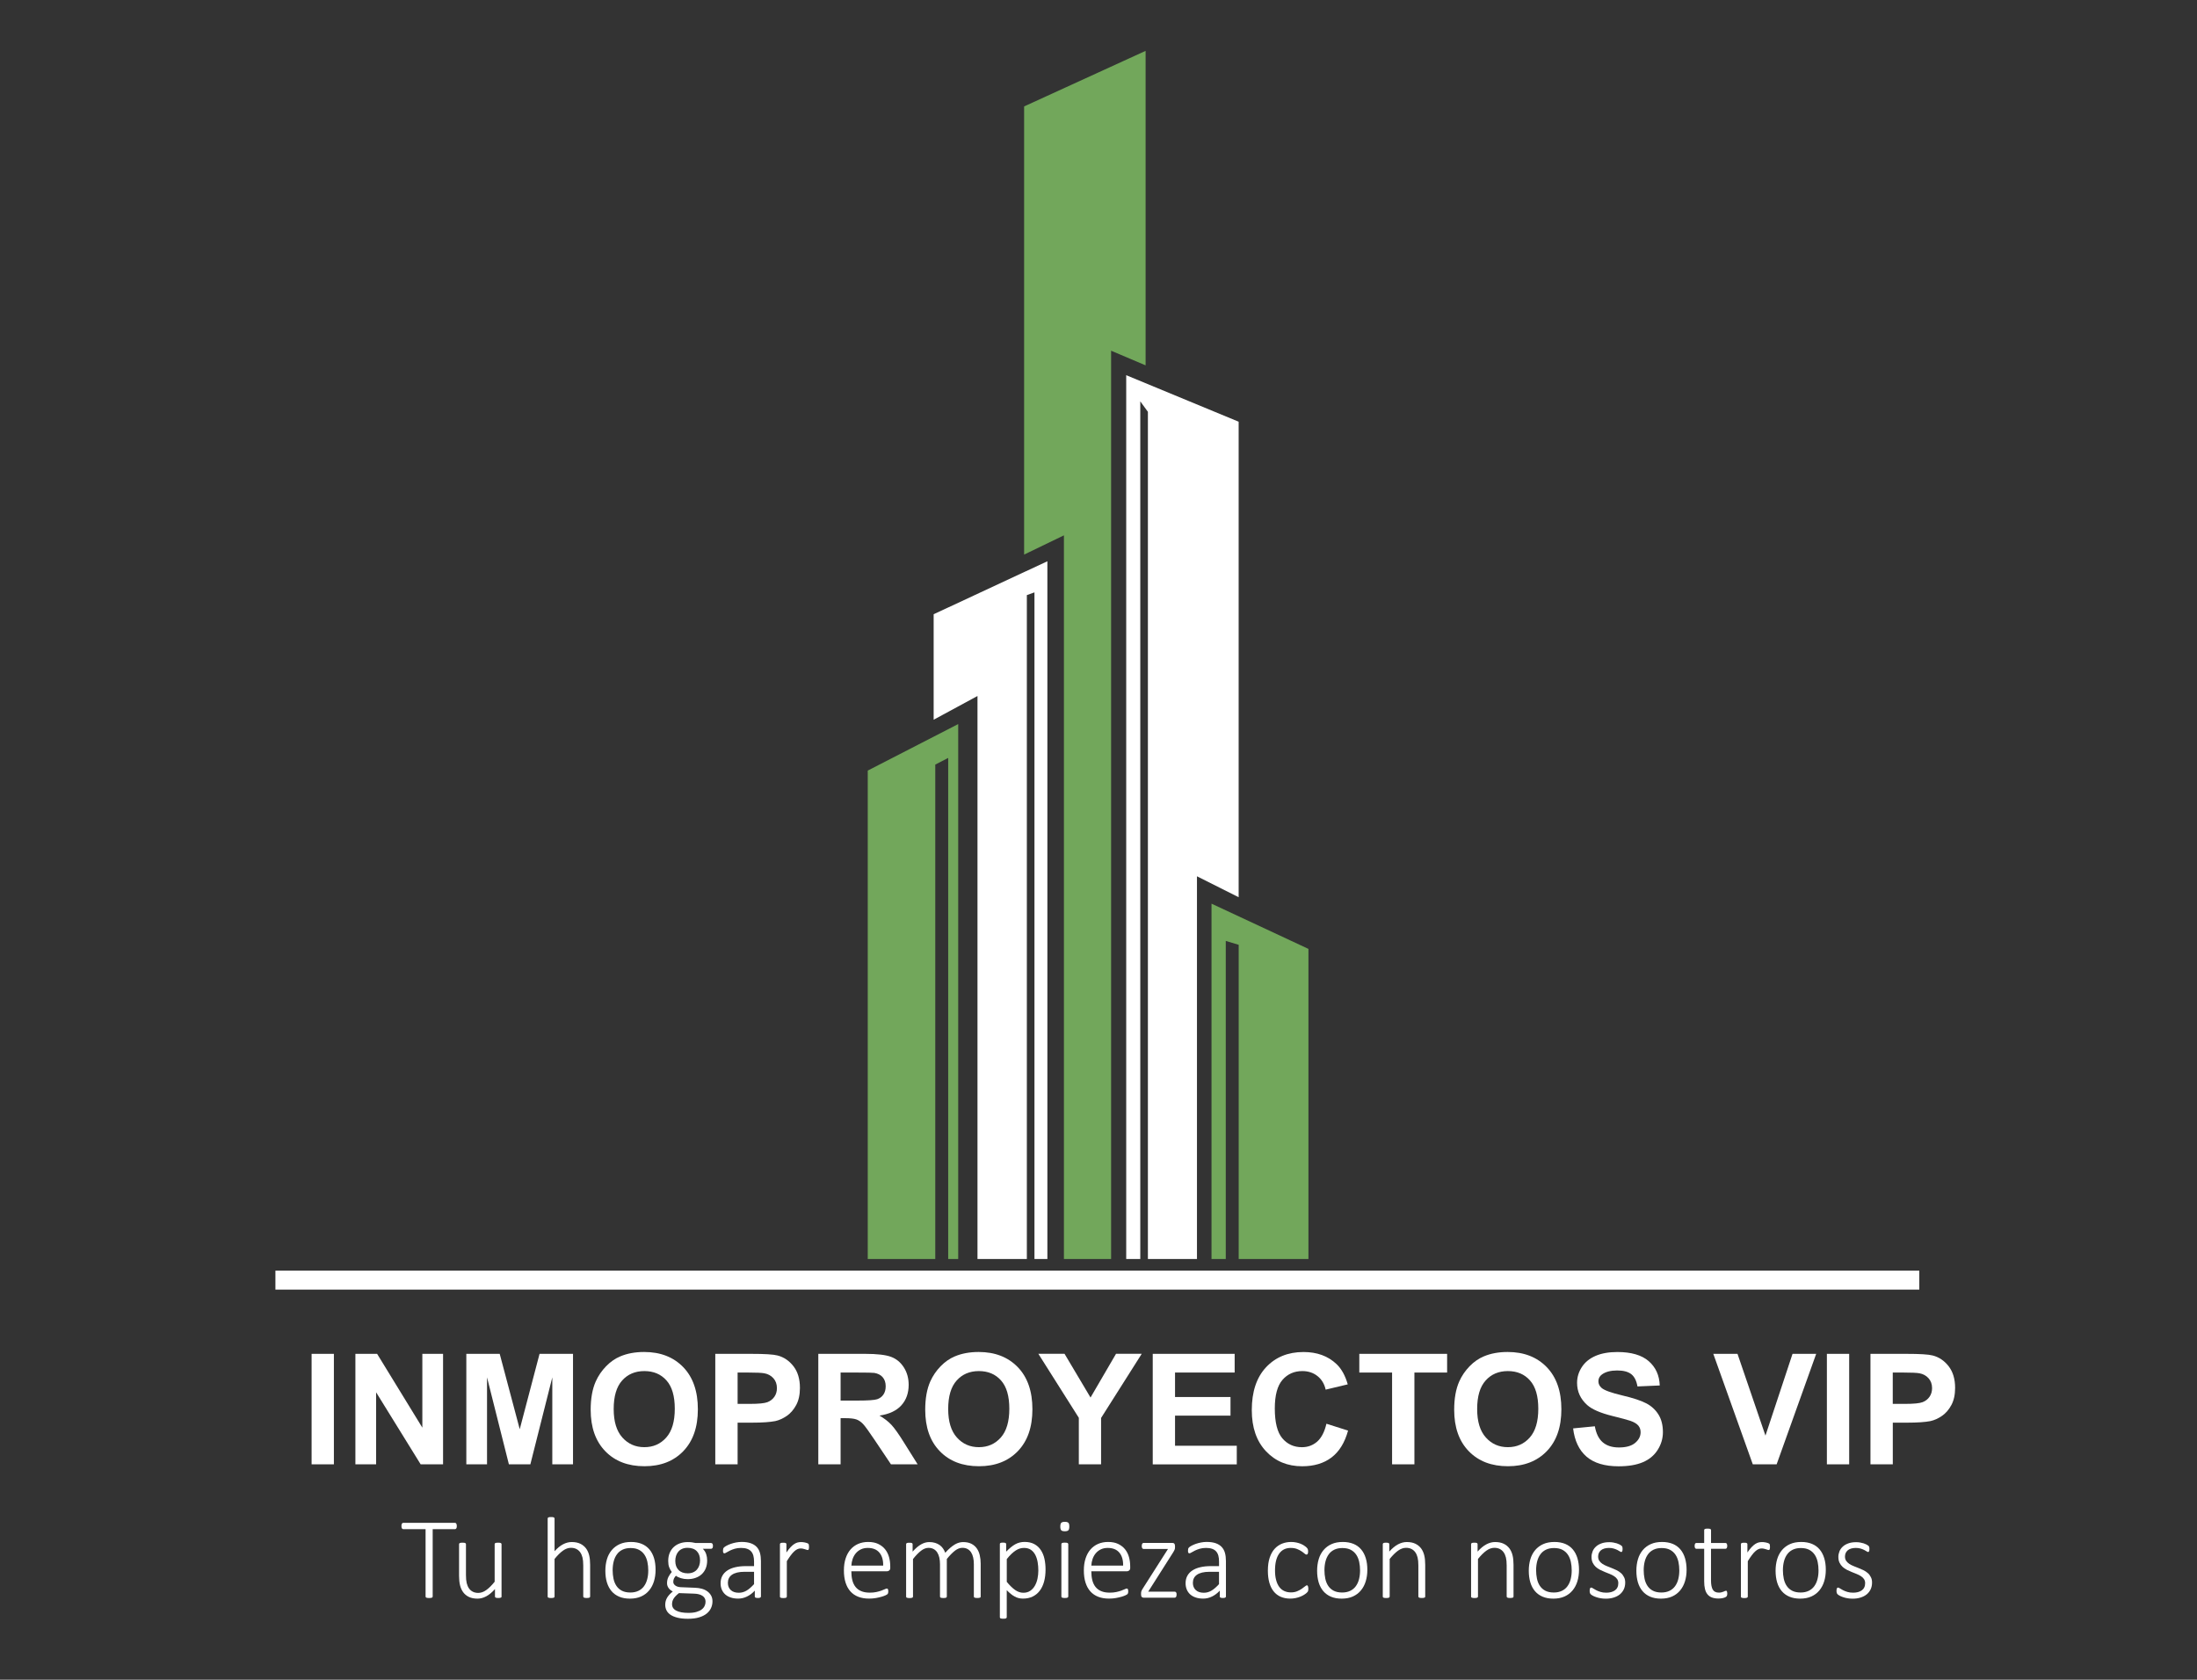 <svg xmlns="http://www.w3.org/2000/svg" xmlns:xlink="http://www.w3.org/1999/xlink" x="0px" y="0px" viewBox="0 0 612 467.97" style="enable-background:new 0 0 612 467.97;" xml:space="preserve"><rect x="0" y="0" width="612" height="467.97" fill="#333333" stroke="none"/><style type="text/css">	.st0{display:none;}	.st1{display:inline;fill:#070600;}	.st2{fill:#72A75B;}	.st3{fill:#FFFFFF;}</style><g id="Capa_1"></g><g id="Capa_4" class="st0">	<polygon class="st1" points="319.12,350.77 285.28,350.77 285.28,29.65 319.12,14.17  "></polygon></g><g id="Capa_4_copia"></g><g id="Capa_3_copia">	<polygon class="st2" points="319.12,101.79 319.12,14.17 285.28,29.65 285.28,154.51 296.37,149.15 296.37,350.77 309.51,350.77   309.51,97.71  "></polygon></g><g id="Capa_5">	<polygon class="st2" points="241.72,214.69 241.72,350.77 260.53,350.77 260.53,213.02 264.13,211.16 264.13,350.77 266.92,350.77   266.92,201.73  "></polygon>	<polygon class="st2" points="337.48,251.77 337.48,350.77 341.45,350.77 341.45,262.15 345.05,263.23 345.05,350.77 364.48,350.77   364.48,264.37  "></polygon>	<path class="st3" d="M313.72,104.53v246.24h19.71V244.14l11.61,5.83V117.49L313.72,104.53z M319.76,350.77h-2.12V111.82l2.12,2.91  V350.77z"></path>	<polygon class="st3" points="260.08,171.13 260.08,200.52 272.29,193.91 272.29,350.77 260.08,350.77 260.08,350.77 286.04,350.77   286.04,165.8 288.16,165.04 288.16,350.77 291.76,350.77 291.76,156.37  "></polygon>	<rect x="76.72" y="354.01" class="st3" width="457.92" height="5.28"></rect></g><g id="Capa_6">	<g>		<path class="st3" d="M86.8,407.97v-30.78h6.21v30.78H86.8z"></path>		<path class="st3" d="M99,407.97v-30.78h6.05l12.6,20.56v-20.56h5.77v30.78h-6.24l-12.41-20.07v20.07H99z"></path>		<path class="st3" d="M129.9,407.97v-30.78h9.3l5.58,21l5.52-21h9.32v30.78h-5.77v-24.23l-6.11,24.23h-5.98l-6.09-24.23v24.23   H129.9z"></path>		<path class="st3" d="M164.54,392.77c0-3.14,0.47-5.77,1.41-7.89c0.7-1.57,1.66-2.97,2.87-4.22c1.21-1.25,2.54-2.17,3.98-2.77   c1.92-0.81,4.13-1.22,6.63-1.22c4.54,0,8.16,1.41,10.89,4.22c2.72,2.81,4.08,6.73,4.08,11.74c0,4.97-1.35,8.86-4.05,11.66   c-2.7,2.81-6.31,4.21-10.83,4.21c-4.58,0-8.22-1.4-10.92-4.19C165.9,401.52,164.54,397.67,164.54,392.77z M170.95,392.56   c0,3.49,0.8,6.13,2.41,7.93c1.61,1.8,3.65,2.7,6.13,2.7s4.51-0.89,6.1-2.68c1.59-1.79,2.38-4.46,2.38-8.03   c0-3.53-0.77-6.16-2.32-7.89c-1.55-1.74-3.6-2.6-6.16-2.6s-4.63,0.88-6.19,2.63C171.73,386.37,170.95,389.02,170.95,392.56z"></path>		<path class="st3" d="M199.25,407.97v-30.78h9.97c3.78,0,6.24,0.15,7.39,0.46c1.76,0.46,3.24,1.47,4.43,3.01   c1.19,1.55,1.79,3.54,1.79,6c0,1.89-0.34,3.48-1.03,4.77s-1.56,2.3-2.61,3.03c-1.06,0.73-2.13,1.22-3.22,1.46   c-1.48,0.29-3.63,0.44-6.45,0.44h-4.05v11.61H199.25z M205.47,382.4v8.73h3.4c2.45,0,4.09-0.16,4.91-0.48   c0.82-0.32,1.47-0.83,1.94-1.51c0.47-0.69,0.7-1.48,0.7-2.39c0-1.12-0.33-2.04-0.99-2.77c-0.66-0.73-1.49-1.18-2.5-1.37   c-0.74-0.14-2.23-0.21-4.47-0.21H205.47z"></path>		<path class="st3" d="M227.95,407.97v-30.78h13.08c3.29,0,5.68,0.28,7.17,0.83c1.49,0.55,2.68,1.54,3.58,2.95   c0.9,1.41,1.34,3.03,1.34,4.85c0,2.31-0.68,4.22-2.04,5.72c-1.36,1.5-3.39,2.45-6.09,2.85c1.34,0.78,2.45,1.64,3.33,2.58   c0.87,0.94,2.05,2.6,3.54,5l3.76,6h-7.43l-4.49-6.7c-1.6-2.39-2.69-3.9-3.28-4.53c-0.59-0.62-1.21-1.05-1.87-1.28   c-0.66-0.23-1.7-0.35-3.13-0.35h-1.26v12.85H227.95z M234.17,390.21h4.6c2.98,0,4.84-0.13,5.58-0.38c0.74-0.25,1.32-0.69,1.74-1.3   s0.63-1.39,0.63-2.31c0-1.04-0.28-1.87-0.83-2.51c-0.55-0.64-1.33-1.04-2.34-1.21c-0.5-0.07-2.02-0.1-4.54-0.1h-4.85V390.21z"></path>		<path class="st3" d="M257.73,392.77c0-3.14,0.47-5.77,1.41-7.89c0.7-1.57,1.66-2.97,2.87-4.22c1.21-1.25,2.54-2.17,3.98-2.77   c1.92-0.81,4.13-1.22,6.63-1.22c4.54,0,8.16,1.41,10.89,4.22c2.72,2.81,4.08,6.73,4.08,11.74c0,4.97-1.35,8.86-4.05,11.66   s-6.31,4.21-10.83,4.21c-4.58,0-8.22-1.4-10.92-4.19C259.08,401.52,257.73,397.67,257.73,392.77z M264.13,392.56   c0,3.49,0.8,6.13,2.42,7.93c1.61,1.8,3.65,2.7,6.13,2.7c2.48,0,4.51-0.89,6.1-2.68c1.59-1.79,2.38-4.46,2.38-8.03   c0-3.53-0.77-6.16-2.32-7.89c-1.55-1.74-3.6-2.6-6.16-2.6c-2.56,0-4.63,0.88-6.19,2.63C264.91,386.37,264.13,389.02,264.13,392.56   z"></path>		<path class="st3" d="M300.52,407.97v-12.96l-11.27-17.83h7.29l7.24,12.18l7.1-12.18h7.16l-11.32,17.87v12.91H300.52z"></path>		<path class="st3" d="M321.11,407.97v-30.78h22.82v5.21h-16.61v6.82h15.45v5.19h-15.45v8.38h17.2v5.19H321.11z"></path>		<path class="st3" d="M369.49,396.66l6.03,1.91c-0.92,3.36-2.46,5.85-4.61,7.49c-2.15,1.63-4.88,2.45-8.18,2.45   c-4.09,0-7.45-1.4-10.08-4.19c-2.63-2.79-3.95-6.61-3.95-11.45c0-5.12,1.32-9.1,3.97-11.94c2.65-2.83,6.12-4.25,10.43-4.25   c3.77,0,6.82,1.11,9.18,3.34c1.4,1.32,2.45,3.21,3.15,5.67l-6.15,1.47c-0.36-1.6-1.12-2.86-2.28-3.78   c-1.16-0.92-2.56-1.39-4.21-1.39c-2.28,0-4.13,0.82-5.55,2.46c-1.42,1.64-2.13,4.29-2.13,7.96c0,3.89,0.7,6.66,2.1,8.31   s3.22,2.48,5.46,2.48c1.65,0,3.07-0.53,4.26-1.57C368.12,400.56,368.97,398.91,369.49,396.66z"></path>		<path class="st3" d="M387.78,407.97V382.4h-9.13v-5.21h24.46v5.21h-9.11v25.57H387.78z"></path>		<path class="st3" d="M405.08,392.77c0-3.14,0.47-5.77,1.41-7.89c0.7-1.57,1.66-2.97,2.87-4.22c1.21-1.25,2.54-2.17,3.98-2.77   c1.92-0.81,4.13-1.22,6.63-1.22c4.54,0,8.16,1.41,10.89,4.22c2.72,2.81,4.08,6.73,4.08,11.74c0,4.97-1.35,8.86-4.05,11.66   s-6.31,4.21-10.83,4.21c-4.58,0-8.22-1.4-10.92-4.19C406.43,401.52,405.08,397.67,405.08,392.77z M411.48,392.56   c0,3.49,0.8,6.13,2.42,7.93c1.61,1.8,3.65,2.7,6.13,2.7c2.48,0,4.51-0.89,6.1-2.68c1.59-1.79,2.38-4.46,2.38-8.03   c0-3.53-0.77-6.16-2.32-7.89c-1.55-1.74-3.6-2.6-6.16-2.6c-2.56,0-4.63,0.88-6.19,2.63C412.26,386.37,411.48,389.02,411.48,392.56   z"></path>		<path class="st3" d="M438.21,397.96l6.05-0.59c0.36,2.03,1.1,3.52,2.21,4.47c1.11,0.95,2.61,1.43,4.5,1.43   c2,0,3.51-0.42,4.52-1.27c1.01-0.85,1.52-1.84,1.52-2.97c0-0.73-0.21-1.35-0.64-1.86c-0.43-0.51-1.17-0.96-2.24-1.33   c-0.73-0.25-2.39-0.7-4.98-1.34c-3.33-0.83-5.67-1.84-7.01-3.04c-1.89-1.69-2.83-3.76-2.83-6.19c0-1.57,0.44-3.03,1.33-4.4   c0.89-1.37,2.17-2.4,3.84-3.12s3.69-1.07,6.06-1.07c3.86,0,6.77,0.85,8.72,2.54c1.95,1.69,2.98,3.95,3.08,6.78l-6.21,0.27   c-0.27-1.58-0.84-2.72-1.71-3.41c-0.88-0.69-2.19-1.04-3.94-1.04c-1.8,0-3.22,0.37-4.24,1.11c-0.66,0.48-0.99,1.11-0.99,1.91   c0,0.73,0.31,1.35,0.92,1.87c0.78,0.66,2.69,1.34,5.71,2.06c3.02,0.71,5.26,1.45,6.71,2.21c1.45,0.76,2.58,1.81,3.4,3.13   c0.82,1.32,1.23,2.96,1.23,4.9c0,1.76-0.49,3.42-1.47,4.96c-0.98,1.54-2.37,2.68-4.16,3.43c-1.79,0.75-4.02,1.12-6.7,1.12   c-3.89,0-6.88-0.9-8.96-2.7C439.86,404.02,438.62,401.4,438.21,397.96z"></path>		<path class="st3" d="M488.26,407.97l-11-30.78H484l7.79,22.78l7.54-22.78h6.59l-11.02,30.78H488.26z"></path>		<path class="st3" d="M508.9,407.97v-30.78h6.21v30.78H508.9z"></path>		<path class="st3" d="M521.04,407.97v-30.78h9.97c3.78,0,6.24,0.15,7.39,0.46c1.76,0.46,3.24,1.47,4.43,3.01   c1.19,1.55,1.79,3.54,1.79,6c0,1.89-0.34,3.48-1.03,4.77c-0.69,1.29-1.56,2.3-2.61,3.03c-1.06,0.73-2.13,1.22-3.22,1.46   c-1.48,0.29-3.63,0.44-6.45,0.44h-4.05v11.61H521.04z M527.25,382.4v8.73h3.4c2.45,0,4.09-0.16,4.91-0.48   c0.83-0.32,1.47-0.83,1.94-1.51c0.47-0.69,0.7-1.48,0.7-2.39c0-1.12-0.33-2.04-0.99-2.77c-0.66-0.73-1.49-1.18-2.5-1.37   c-0.74-0.14-2.23-0.21-4.47-0.21H527.25z"></path>	</g>	<g>		<path class="st3" d="M127.25,425.17c0,0.14-0.01,0.26-0.03,0.37c-0.02,0.11-0.05,0.2-0.1,0.27c-0.04,0.07-0.1,0.12-0.16,0.16   c-0.06,0.04-0.13,0.06-0.21,0.06h-6.22v18.77c0,0.06-0.02,0.12-0.05,0.18s-0.09,0.1-0.16,0.13c-0.08,0.03-0.18,0.06-0.31,0.08   s-0.28,0.03-0.47,0.03s-0.34-0.01-0.47-0.03s-0.23-0.05-0.31-0.08c-0.08-0.03-0.13-0.08-0.16-0.13s-0.05-0.11-0.05-0.18v-18.77   h-6.22c-0.09,0-0.16-0.02-0.22-0.06c-0.06-0.04-0.11-0.09-0.15-0.16c-0.04-0.07-0.08-0.16-0.1-0.27   c-0.02-0.11-0.03-0.23-0.03-0.37c0-0.15,0.01-0.28,0.03-0.39c0.02-0.11,0.05-0.21,0.1-0.28s0.09-0.13,0.15-0.17   c0.06-0.04,0.13-0.06,0.22-0.06h14.41c0.08,0,0.15,0.02,0.21,0.06c0.06,0.04,0.12,0.09,0.16,0.17s0.08,0.17,0.1,0.28   C127.24,424.88,127.25,425.02,127.25,425.17z"></path>		<path class="st3" d="M139.72,444.79c0,0.06-0.01,0.12-0.04,0.18s-0.08,0.1-0.15,0.13c-0.08,0.03-0.17,0.06-0.29,0.08   s-0.26,0.03-0.44,0.03c-0.19,0-0.35-0.01-0.47-0.03s-0.21-0.05-0.27-0.08c-0.06-0.03-0.11-0.08-0.14-0.13   c-0.03-0.05-0.04-0.11-0.04-0.18v-2.06c-0.84,0.93-1.66,1.61-2.46,2.03s-1.6,0.63-2.39,0.63c-0.96,0-1.76-0.16-2.42-0.48   s-1.18-0.76-1.59-1.31c-0.4-0.55-0.69-1.2-0.87-1.93c-0.18-0.73-0.27-1.61-0.27-2.64v-8.81c0-0.06,0.01-0.12,0.04-0.18   c0.03-0.05,0.08-0.1,0.15-0.14c0.08-0.04,0.17-0.06,0.3-0.08c0.12-0.02,0.28-0.02,0.46-0.02c0.19,0,0.35,0.01,0.48,0.02   c0.12,0.02,0.22,0.04,0.29,0.08c0.07,0.04,0.12,0.08,0.15,0.14s0.05,0.11,0.05,0.18v8.64c0,0.9,0.07,1.64,0.21,2.21   s0.35,1.06,0.63,1.46c0.28,0.4,0.64,0.71,1.07,0.93c0.44,0.22,0.94,0.33,1.52,0.33c0.74,0,1.48-0.26,2.22-0.79s1.52-1.3,2.34-2.32   v-10.46c0-0.06,0.01-0.12,0.04-0.18s0.08-0.1,0.15-0.14c0.08-0.04,0.17-0.06,0.3-0.08c0.12-0.02,0.28-0.02,0.48-0.02   c0.18,0,0.34,0.01,0.46,0.02c0.12,0.02,0.22,0.04,0.29,0.08c0.07,0.04,0.12,0.08,0.15,0.14s0.05,0.11,0.05,0.18V444.79z"></path>		<path class="st3" d="M164.39,444.79c0,0.06-0.02,0.12-0.05,0.18s-0.08,0.1-0.15,0.13c-0.07,0.03-0.17,0.06-0.29,0.08   s-0.28,0.03-0.46,0.03c-0.19,0-0.35-0.01-0.48-0.03s-0.22-0.05-0.29-0.08c-0.07-0.03-0.12-0.08-0.15-0.13s-0.05-0.11-0.05-0.18   v-8.65c0-0.9-0.07-1.64-0.21-2.2c-0.14-0.56-0.35-1.05-0.63-1.45c-0.28-0.4-0.64-0.71-1.07-0.93c-0.44-0.22-0.94-0.33-1.52-0.33   c-0.74,0-1.48,0.26-2.22,0.79s-1.52,1.3-2.34,2.32v10.46c0,0.06-0.02,0.12-0.05,0.18s-0.08,0.1-0.15,0.13   c-0.07,0.03-0.17,0.06-0.29,0.08c-0.12,0.02-0.28,0.03-0.48,0.03c-0.18,0-0.34-0.01-0.46-0.03c-0.12-0.02-0.22-0.05-0.3-0.08   c-0.08-0.03-0.13-0.08-0.15-0.13c-0.03-0.05-0.04-0.11-0.04-0.18v-21.72c0-0.06,0.01-0.12,0.04-0.18c0.03-0.05,0.08-0.1,0.15-0.14   c0.08-0.04,0.17-0.06,0.3-0.08c0.12-0.02,0.28-0.02,0.46-0.02c0.19,0,0.35,0.01,0.48,0.02c0.12,0.02,0.22,0.04,0.29,0.08   c0.07,0.04,0.12,0.08,0.15,0.14c0.03,0.05,0.05,0.11,0.05,0.18v9.1c0.79-0.88,1.59-1.53,2.38-1.94c0.79-0.41,1.59-0.62,2.38-0.62   c0.96,0,1.76,0.16,2.42,0.48s1.18,0.76,1.59,1.3c0.4,0.55,0.69,1.19,0.87,1.92c0.18,0.73,0.27,1.61,0.27,2.64V444.79z"></path>		<path class="st3" d="M182.62,437.35c0,1.16-0.15,2.23-0.45,3.21c-0.3,0.98-0.75,1.83-1.35,2.55c-0.6,0.72-1.34,1.28-2.23,1.68   c-0.89,0.4-1.93,0.6-3.11,0.6c-1.14,0-2.14-0.18-2.99-0.54c-0.85-0.36-1.57-0.88-2.14-1.55c-0.57-0.67-1-1.49-1.29-2.44   s-0.43-2.04-0.43-3.24c0-1.16,0.15-2.23,0.44-3.21c0.29-0.98,0.74-1.82,1.34-2.54c0.6-0.71,1.34-1.27,2.23-1.67s1.93-0.6,3.13-0.6   c1.14,0,2.14,0.18,2.99,0.53c0.85,0.35,1.57,0.87,2.14,1.54c0.57,0.67,1,1.49,1.29,2.44S182.62,436.16,182.62,437.35z    M180.58,437.53c0-0.83-0.08-1.62-0.24-2.37s-0.43-1.42-0.81-1.99c-0.38-0.57-0.88-1.03-1.51-1.37c-0.63-0.34-1.42-0.51-2.37-0.51   c-0.87,0-1.62,0.16-2.26,0.47s-1.15,0.74-1.55,1.3c-0.4,0.55-0.7,1.21-0.89,1.96c-0.19,0.75-0.29,1.56-0.29,2.43   c0,0.84,0.08,1.64,0.24,2.39c0.16,0.76,0.43,1.42,0.81,1.99s0.88,1.02,1.51,1.35s1.42,0.5,2.37,0.5c0.87,0,1.62-0.16,2.26-0.47   s1.15-0.74,1.55-1.29c0.4-0.55,0.7-1.2,0.89-1.95C180.49,439.22,180.58,438.41,180.58,437.53z"></path>		<path class="st3" d="M198.6,430.69c0,0.3-0.05,0.51-0.15,0.63s-0.22,0.18-0.37,0.18h-2.3c0.45,0.46,0.77,0.96,0.94,1.51   c0.18,0.54,0.27,1.12,0.27,1.72c0,0.83-0.13,1.56-0.39,2.21c-0.26,0.64-0.64,1.19-1.12,1.64c-0.48,0.45-1.06,0.79-1.72,1.02   c-0.67,0.24-1.4,0.36-2.21,0.36c-0.66,0-1.28-0.09-1.87-0.27s-1.05-0.41-1.39-0.68c-0.21,0.21-0.39,0.46-0.53,0.74   s-0.21,0.6-0.21,0.97c0,0.41,0.2,0.75,0.59,1.03s0.9,0.43,1.52,0.45l3.95,0.16c0.67,0.02,1.29,0.11,1.88,0.27   c0.59,0.16,1.1,0.4,1.54,0.72c0.44,0.32,0.79,0.71,1.05,1.17s0.39,1,0.39,1.63c0,0.64-0.13,1.26-0.4,1.85s-0.67,1.11-1.22,1.55   c-0.55,0.45-1.26,0.8-2.12,1.06c-0.86,0.26-1.89,0.39-3.08,0.39c-1.14,0-2.11-0.1-2.91-0.3c-0.8-0.2-1.46-0.47-1.97-0.82   c-0.51-0.35-0.88-0.76-1.11-1.23c-0.23-0.47-0.35-0.98-0.35-1.53c0-0.38,0.04-0.73,0.13-1.06s0.22-0.65,0.4-0.95   c0.18-0.3,0.4-0.59,0.66-0.87c0.26-0.28,0.57-0.56,0.91-0.85c-0.55-0.28-0.95-0.62-1.21-1.02c-0.26-0.4-0.39-0.82-0.39-1.27   c0-0.67,0.13-1.25,0.39-1.76c0.26-0.51,0.57-0.97,0.93-1.38c-0.31-0.41-0.55-0.85-0.73-1.34s-0.26-1.06-0.26-1.74   c0-0.82,0.13-1.55,0.4-2.2c0.27-0.65,0.64-1.2,1.12-1.65c0.48-0.45,1.05-0.8,1.72-1.04c0.67-0.24,1.4-0.36,2.19-0.36   c0.42,0,0.81,0.02,1.18,0.07c0.37,0.05,0.71,0.11,1.02,0.19h4.3c0.18,0,0.31,0.07,0.39,0.21   C198.56,430.22,198.6,430.43,198.6,430.69z M196.54,446.24c0-0.71-0.29-1.25-0.86-1.63c-0.57-0.38-1.35-0.58-2.31-0.61l-4.24-0.15   c-0.39,0.3-0.7,0.59-0.95,0.85s-0.44,0.53-0.59,0.78c-0.14,0.25-0.24,0.5-0.3,0.74c-0.05,0.24-0.08,0.49-0.08,0.73   c0,0.79,0.4,1.4,1.2,1.8c0.8,0.41,1.91,0.61,3.34,0.61c0.9,0,1.66-0.09,2.26-0.27c0.61-0.18,1.1-0.41,1.47-0.7   c0.38-0.29,0.64-0.62,0.81-1C196.46,447.04,196.54,446.65,196.54,446.24z M195.01,434.75c0-1.11-0.3-1.97-0.91-2.59   s-1.47-0.93-2.59-0.93c-0.57,0-1.07,0.1-1.5,0.29s-0.78,0.46-1.06,0.79c-0.28,0.33-0.49,0.72-0.63,1.16   c-0.14,0.44-0.21,0.91-0.21,1.4c0,1.07,0.3,1.92,0.91,2.54c0.61,0.62,1.46,0.93,2.55,0.93c0.58,0,1.09-0.1,1.52-0.29   c0.44-0.19,0.79-0.45,1.07-0.78c0.28-0.33,0.49-0.71,0.63-1.14C194.94,435.68,195.01,435.23,195.01,434.75z"></path>		<path class="st3" d="M211.96,444.79c0,0.11-0.04,0.19-0.1,0.25c-0.07,0.06-0.16,0.1-0.27,0.13c-0.11,0.03-0.27,0.04-0.46,0.04   c-0.18,0-0.34-0.01-0.47-0.04c-0.13-0.03-0.23-0.07-0.3-0.13c-0.07-0.06-0.1-0.14-0.1-0.25v-1.63c-0.66,0.71-1.38,1.26-2.17,1.64   c-0.79,0.39-1.61,0.58-2.46,0.58c-0.76,0-1.45-0.1-2.05-0.3c-0.61-0.2-1.12-0.48-1.54-0.85c-0.42-0.37-0.74-0.82-0.97-1.35   s-0.34-1.12-0.34-1.77c0-0.81,0.17-1.51,0.5-2.1c0.33-0.6,0.81-1.09,1.42-1.49c0.61-0.4,1.35-0.7,2.21-0.89   c0.86-0.2,1.82-0.3,2.87-0.3h2.32v-1.26c0-0.62-0.06-1.17-0.19-1.65c-0.13-0.48-0.34-0.88-0.63-1.2s-0.67-0.56-1.13-0.72   c-0.46-0.16-1.03-0.24-1.69-0.24c-0.64,0-1.22,0.08-1.74,0.23c-0.52,0.16-0.97,0.33-1.35,0.52s-0.71,0.37-0.96,0.52   c-0.25,0.16-0.43,0.23-0.54,0.23c-0.06,0-0.12-0.01-0.18-0.03s-0.1-0.06-0.14-0.12c-0.04-0.06-0.06-0.13-0.08-0.23   c-0.02-0.09-0.02-0.2-0.02-0.33c0-0.23,0.02-0.41,0.05-0.54c0.03-0.13,0.12-0.27,0.25-0.4c0.13-0.13,0.37-0.29,0.72-0.48   s0.74-0.35,1.18-0.51c0.45-0.16,0.93-0.28,1.44-0.38c0.52-0.1,1.03-0.15,1.55-0.15c1,0,1.84,0.12,2.53,0.36   c0.69,0.24,1.24,0.59,1.67,1.04c0.42,0.45,0.73,1.01,0.91,1.67c0.18,0.66,0.27,1.41,0.27,2.25V444.79z M210.04,437.91h-2.66   c-0.77,0-1.45,0.07-2.03,0.21s-1.06,0.34-1.45,0.61s-0.67,0.59-0.86,0.97c-0.19,0.38-0.28,0.81-0.28,1.29   c0,0.84,0.27,1.51,0.8,2.01c0.53,0.5,1.28,0.75,2.25,0.75c0.76,0,1.47-0.2,2.14-0.59c0.66-0.39,1.36-1,2.1-1.81V437.91z"></path>		<path class="st3" d="M225.36,430.95c0,0.16-0.01,0.3-0.02,0.41c-0.01,0.11-0.03,0.2-0.06,0.27c-0.03,0.07-0.06,0.12-0.1,0.16   c-0.04,0.04-0.09,0.06-0.15,0.06c-0.1,0-0.21-0.02-0.34-0.07c-0.13-0.05-0.28-0.1-0.45-0.15s-0.36-0.11-0.56-0.15   c-0.2-0.05-0.43-0.07-0.68-0.07c-0.29,0-0.57,0.06-0.85,0.19c-0.28,0.12-0.57,0.32-0.88,0.6c-0.31,0.27-0.63,0.64-0.97,1.09   c-0.34,0.45-0.71,1-1.12,1.66v9.86c0,0.06-0.02,0.12-0.05,0.18s-0.08,0.1-0.15,0.13c-0.07,0.03-0.17,0.06-0.29,0.08   c-0.12,0.02-0.28,0.03-0.48,0.03c-0.18,0-0.34-0.01-0.46-0.03c-0.12-0.02-0.22-0.05-0.3-0.08c-0.08-0.03-0.13-0.08-0.15-0.13   c-0.03-0.05-0.04-0.11-0.04-0.18v-14.58c0-0.06,0.01-0.12,0.04-0.18c0.03-0.05,0.08-0.1,0.15-0.14c0.08-0.04,0.17-0.06,0.28-0.08   c0.11-0.02,0.26-0.02,0.44-0.02s0.33,0.01,0.45,0.02c0.12,0.02,0.21,0.04,0.27,0.08c0.06,0.04,0.11,0.08,0.14,0.14   c0.03,0.05,0.04,0.11,0.04,0.18v2.3c0.42-0.61,0.81-1.11,1.16-1.48s0.69-0.67,1.02-0.88c0.32-0.21,0.64-0.35,0.94-0.43   c0.31-0.07,0.62-0.11,0.94-0.11c0.14,0,0.3,0.01,0.48,0.02c0.18,0.02,0.38,0.05,0.59,0.09c0.21,0.04,0.4,0.09,0.56,0.15   c0.17,0.06,0.28,0.11,0.35,0.16c0.06,0.05,0.11,0.09,0.13,0.13c0.02,0.04,0.04,0.09,0.06,0.15c0.02,0.06,0.03,0.14,0.03,0.24   C225.36,430.66,225.36,430.79,225.36,430.95z"></path>		<path class="st3" d="M248,436.75c0,0.39-0.1,0.65-0.31,0.8c-0.2,0.15-0.4,0.22-0.6,0.22h-9.94c0,0.9,0.09,1.72,0.27,2.45   c0.18,0.73,0.47,1.36,0.88,1.88c0.41,0.52,0.94,0.92,1.6,1.2s1.46,0.42,2.42,0.42c0.68,0,1.28-0.06,1.82-0.18s1-0.25,1.39-0.39   c0.39-0.15,0.71-0.28,0.97-0.4c0.25-0.12,0.43-0.18,0.54-0.18c0.06,0,0.12,0.02,0.18,0.05c0.05,0.03,0.1,0.08,0.13,0.15   c0.03,0.07,0.06,0.16,0.07,0.27c0.02,0.11,0.02,0.24,0.02,0.4c0,0.08-0.01,0.15-0.02,0.22c-0.01,0.07-0.02,0.13-0.04,0.19   c-0.02,0.06-0.04,0.12-0.07,0.17s-0.08,0.11-0.13,0.16s-0.22,0.15-0.5,0.28c-0.28,0.13-0.64,0.27-1.1,0.4   c-0.45,0.13-0.98,0.25-1.57,0.36c-0.6,0.11-1.24,0.16-1.93,0.16c-1.13,0-2.13-0.17-3-0.51c-0.87-0.34-1.6-0.84-2.19-1.5   c-0.59-0.66-1.04-1.48-1.35-2.46c-0.31-0.98-0.46-2.11-0.46-3.4c0-1.23,0.16-2.34,0.48-3.32c0.32-0.98,0.77-1.81,1.36-2.49   c0.59-0.68,1.3-1.2,2.13-1.56c0.83-0.36,1.76-0.54,2.78-0.54c1.1,0,2.03,0.18,2.8,0.55s1.41,0.86,1.91,1.47   c0.5,0.62,0.86,1.33,1.1,2.15c0.23,0.82,0.35,1.68,0.35,2.58V436.75z M246.02,436.19c0.03-1.55-0.32-2.75-1.06-3.63   c-0.74-0.87-1.82-1.3-3.24-1.3c-0.73,0-1.37,0.14-1.93,0.41c-0.55,0.27-1.02,0.64-1.4,1.09s-0.67,0.98-0.88,1.57   c-0.2,0.6-0.32,1.22-0.35,1.86H246.02z"></path>		<path class="st3" d="M273.2,444.79c0,0.06-0.02,0.12-0.05,0.18s-0.08,0.1-0.15,0.13c-0.07,0.03-0.17,0.06-0.29,0.08   s-0.28,0.03-0.46,0.03c-0.19,0-0.35-0.01-0.48-0.03s-0.22-0.05-0.3-0.08c-0.08-0.03-0.13-0.08-0.15-0.13s-0.04-0.11-0.04-0.18   v-8.97c0-0.69-0.06-1.31-0.19-1.88c-0.12-0.56-0.32-1.05-0.58-1.45c-0.26-0.4-0.6-0.71-1-0.93c-0.4-0.22-0.88-0.33-1.43-0.33   c-0.68,0-1.36,0.26-2.05,0.79c-0.69,0.53-1.45,1.3-2.28,2.32v10.46c0,0.06-0.02,0.12-0.05,0.18s-0.08,0.1-0.15,0.13   c-0.07,0.03-0.17,0.06-0.29,0.08s-0.28,0.03-0.46,0.03s-0.34-0.01-0.46-0.03c-0.12-0.02-0.22-0.05-0.3-0.08   c-0.08-0.03-0.13-0.08-0.15-0.13c-0.03-0.05-0.04-0.11-0.04-0.18v-8.97c0-0.69-0.06-1.31-0.19-1.88   c-0.13-0.56-0.33-1.05-0.59-1.45c-0.26-0.4-0.6-0.71-1-0.93c-0.4-0.22-0.88-0.33-1.43-0.33c-0.68,0-1.36,0.26-2.05,0.79   c-0.69,0.53-1.45,1.3-2.26,2.32v10.46c0,0.06-0.02,0.12-0.05,0.18s-0.08,0.1-0.15,0.13c-0.07,0.03-0.17,0.06-0.29,0.08   c-0.12,0.02-0.28,0.03-0.48,0.03c-0.18,0-0.34-0.01-0.46-0.03c-0.12-0.02-0.22-0.05-0.3-0.08c-0.08-0.03-0.13-0.08-0.15-0.13   c-0.03-0.05-0.04-0.11-0.04-0.18v-14.58c0-0.06,0.01-0.12,0.04-0.18c0.03-0.05,0.08-0.1,0.15-0.14c0.08-0.04,0.17-0.06,0.28-0.08   c0.11-0.02,0.26-0.02,0.44-0.02s0.33,0.01,0.45,0.02c0.12,0.02,0.21,0.04,0.27,0.08c0.06,0.04,0.11,0.08,0.14,0.14   c0.03,0.05,0.04,0.11,0.04,0.18v2.06c0.84-0.94,1.63-1.61,2.38-2.03c0.75-0.42,1.5-0.63,2.24-0.63c0.61,0,1.16,0.07,1.64,0.22   c0.48,0.14,0.9,0.35,1.27,0.61c0.37,0.26,0.68,0.58,0.93,0.94s0.47,0.77,0.63,1.21c0.5-0.56,0.98-1.03,1.43-1.41   c0.45-0.38,0.87-0.69,1.27-0.92c0.4-0.23,0.79-0.4,1.17-0.5c0.38-0.1,0.75-0.15,1.11-0.15c0.91,0,1.68,0.16,2.31,0.48   c0.63,0.32,1.13,0.76,1.51,1.3c0.38,0.55,0.66,1.19,0.82,1.92c0.17,0.73,0.25,1.5,0.25,2.32V444.79z"></path>		<path class="st3" d="M291.25,437.28c0,1.25-0.14,2.37-0.41,3.37c-0.28,1-0.68,1.85-1.21,2.54c-0.53,0.7-1.19,1.24-1.97,1.62   c-0.78,0.38-1.68,0.57-2.69,0.57c-0.43,0-0.83-0.04-1.21-0.14c-0.38-0.09-0.74-0.23-1.1-0.43c-0.36-0.19-0.72-0.43-1.08-0.73   c-0.36-0.29-0.74-0.64-1.14-1.05v7.53c0,0.06-0.02,0.12-0.05,0.18c-0.03,0.05-0.08,0.1-0.15,0.14c-0.07,0.04-0.17,0.06-0.29,0.08   c-0.12,0.02-0.28,0.02-0.48,0.02c-0.18,0-0.34-0.01-0.46-0.02c-0.12-0.02-0.22-0.04-0.3-0.08c-0.08-0.04-0.13-0.08-0.15-0.14   s-0.04-0.11-0.04-0.18v-20.37c0-0.08,0.01-0.14,0.04-0.19s0.08-0.1,0.14-0.13c0.07-0.03,0.16-0.06,0.28-0.07   c0.11-0.02,0.25-0.02,0.41-0.02c0.16,0,0.29,0.01,0.4,0.02c0.11,0.02,0.2,0.04,0.28,0.07c0.07,0.03,0.13,0.08,0.16,0.13   c0.03,0.05,0.05,0.12,0.05,0.19v2.11c0.45-0.46,0.88-0.86,1.29-1.2c0.41-0.34,0.82-0.62,1.22-0.85c0.41-0.23,0.83-0.39,1.26-0.5   s0.89-0.16,1.37-0.16c1.05,0,1.95,0.2,2.69,0.6c0.74,0.4,1.35,0.95,1.81,1.65c0.47,0.7,0.81,1.51,1.02,2.44   C291.15,435.24,291.25,436.23,291.25,437.28z M289.24,437.59c0-0.82-0.06-1.6-0.19-2.36c-0.13-0.76-0.35-1.43-0.65-2.02   c-0.31-0.59-0.71-1.06-1.22-1.42c-0.51-0.35-1.15-0.53-1.93-0.53c-0.39,0-0.77,0.05-1.14,0.16s-0.75,0.29-1.13,0.53   s-0.79,0.57-1.21,0.96c-0.42,0.39-0.86,0.88-1.32,1.46v6.35c0.81,0.98,1.58,1.73,2.31,2.25c0.74,0.52,1.51,0.78,2.31,0.78   c0.74,0,1.38-0.18,1.91-0.54c0.53-0.36,0.96-0.83,1.3-1.42c0.33-0.59,0.58-1.25,0.73-1.98   C289.16,439.07,289.24,438.33,289.24,437.59z"></path>		<path class="st3" d="M297.87,425.3c0,0.52-0.09,0.87-0.27,1.05c-0.18,0.18-0.52,0.27-1,0.27c-0.47,0-0.8-0.09-0.97-0.27   c-0.18-0.18-0.27-0.52-0.27-1.04s0.09-0.87,0.27-1.05s0.52-0.27,1-0.27c0.47,0,0.8,0.09,0.97,0.27   C297.79,424.43,297.87,424.78,297.87,425.3z M297.58,444.79c0,0.06-0.02,0.12-0.05,0.18c-0.03,0.05-0.08,0.1-0.15,0.13   c-0.07,0.03-0.17,0.06-0.29,0.08c-0.12,0.02-0.28,0.03-0.48,0.03c-0.18,0-0.34-0.01-0.46-0.03c-0.12-0.02-0.22-0.05-0.3-0.08   c-0.08-0.03-0.13-0.08-0.15-0.13c-0.03-0.05-0.04-0.11-0.04-0.18v-14.58c0-0.06,0.01-0.12,0.04-0.18c0.03-0.05,0.08-0.1,0.15-0.14   c0.07-0.04,0.17-0.06,0.3-0.08c0.12-0.02,0.28-0.02,0.46-0.02c0.19,0,0.35,0.01,0.48,0.02c0.12,0.02,0.22,0.04,0.29,0.08   c0.07,0.04,0.12,0.08,0.15,0.14c0.03,0.05,0.05,0.11,0.05,0.18V444.79z"></path>		<path class="st3" d="M314.84,436.75c0,0.39-0.1,0.65-0.31,0.8c-0.2,0.15-0.4,0.22-0.6,0.22H304c0,0.9,0.09,1.72,0.27,2.45   c0.18,0.73,0.47,1.36,0.88,1.88c0.41,0.52,0.94,0.92,1.59,1.2s1.46,0.42,2.42,0.42c0.68,0,1.28-0.06,1.82-0.18s1-0.25,1.39-0.39   c0.39-0.15,0.71-0.28,0.97-0.4c0.25-0.12,0.43-0.18,0.54-0.18c0.06,0,0.12,0.02,0.18,0.05c0.05,0.03,0.1,0.08,0.13,0.15   c0.03,0.07,0.06,0.16,0.07,0.27c0.02,0.11,0.02,0.24,0.02,0.4c0,0.08-0.01,0.15-0.02,0.22c-0.01,0.07-0.02,0.13-0.04,0.19   c-0.02,0.06-0.04,0.12-0.07,0.17s-0.08,0.11-0.13,0.16s-0.22,0.15-0.5,0.28c-0.28,0.13-0.64,0.27-1.1,0.4   c-0.45,0.13-0.98,0.25-1.57,0.36c-0.6,0.11-1.24,0.16-1.93,0.16c-1.13,0-2.13-0.17-3-0.51c-0.87-0.34-1.6-0.84-2.19-1.5   c-0.59-0.66-1.04-1.48-1.35-2.46c-0.31-0.98-0.46-2.11-0.46-3.4c0-1.23,0.16-2.34,0.48-3.32c0.32-0.98,0.77-1.81,1.36-2.49   c0.59-0.68,1.3-1.2,2.13-1.56c0.83-0.36,1.76-0.54,2.78-0.54c1.1,0,2.03,0.18,2.8,0.55s1.41,0.86,1.91,1.47   c0.5,0.62,0.86,1.33,1.1,2.15c0.23,0.82,0.35,1.68,0.35,2.58V436.75z M312.86,436.19c0.03-1.55-0.32-2.75-1.06-3.63   c-0.74-0.87-1.82-1.3-3.24-1.3c-0.73,0-1.37,0.14-1.93,0.41c-0.55,0.27-1.02,0.64-1.4,1.09c-0.38,0.45-0.67,0.98-0.88,1.57   c-0.2,0.6-0.32,1.22-0.35,1.86H312.86z"></path>		<path class="st3" d="M327.75,444.28c0,0.14-0.01,0.26-0.04,0.37c-0.03,0.11-0.06,0.2-0.11,0.27c-0.04,0.07-0.1,0.12-0.16,0.15   c-0.06,0.03-0.13,0.05-0.21,0.05h-8.68c-0.19,0-0.36-0.06-0.49-0.19c-0.13-0.13-0.2-0.34-0.2-0.64v-0.45   c0-0.12,0.01-0.23,0.03-0.32s0.05-0.2,0.1-0.31c0.04-0.11,0.1-0.22,0.17-0.35c0.07-0.12,0.16-0.27,0.27-0.43l6.93-10.88h-6.8   c-0.15,0-0.27-0.07-0.37-0.2c-0.1-0.13-0.14-0.35-0.14-0.64c0-0.14,0.01-0.26,0.04-0.37c0.03-0.11,0.06-0.2,0.1-0.27   c0.04-0.07,0.1-0.12,0.16-0.15c0.06-0.03,0.13-0.05,0.21-0.05h8.06c0.1,0,0.19,0.02,0.27,0.05c0.09,0.03,0.16,0.08,0.22,0.15   c0.06,0.06,0.11,0.15,0.14,0.26c0.04,0.11,0.06,0.24,0.06,0.39v0.37c0,0.11-0.01,0.22-0.02,0.32c-0.02,0.11-0.05,0.22-0.09,0.33   c-0.04,0.11-0.1,0.24-0.18,0.37c-0.08,0.13-0.17,0.29-0.27,0.46l-6.91,10.88h7.41c0.08,0,0.15,0.02,0.21,0.05   c0.06,0.03,0.12,0.08,0.16,0.15c0.04,0.07,0.08,0.16,0.11,0.27C327.73,444.01,327.75,444.14,327.75,444.28z"></path>		<path class="st3" d="M341.49,444.79c0,0.11-0.03,0.19-0.1,0.25c-0.07,0.06-0.16,0.1-0.27,0.13c-0.11,0.03-0.27,0.04-0.46,0.04   c-0.18,0-0.34-0.01-0.47-0.04c-0.13-0.03-0.23-0.07-0.3-0.13c-0.07-0.06-0.1-0.14-0.1-0.25v-1.63c-0.66,0.71-1.38,1.26-2.17,1.64   c-0.79,0.39-1.61,0.58-2.46,0.58c-0.76,0-1.45-0.1-2.05-0.3c-0.61-0.2-1.12-0.48-1.54-0.85c-0.42-0.37-0.74-0.82-0.97-1.35   c-0.22-0.53-0.34-1.12-0.34-1.77c0-0.81,0.17-1.51,0.5-2.1c0.33-0.6,0.8-1.09,1.42-1.49c0.61-0.4,1.35-0.7,2.21-0.89   c0.86-0.2,1.82-0.3,2.87-0.3h2.32v-1.26c0-0.62-0.06-1.17-0.19-1.65c-0.13-0.48-0.34-0.88-0.63-1.2   c-0.29-0.32-0.67-0.56-1.13-0.72c-0.46-0.16-1.03-0.24-1.69-0.24c-0.64,0-1.22,0.08-1.74,0.23c-0.52,0.16-0.97,0.33-1.35,0.52   s-0.71,0.37-0.96,0.52c-0.25,0.16-0.43,0.23-0.54,0.23c-0.06,0-0.12-0.01-0.18-0.03s-0.1-0.06-0.14-0.12   c-0.04-0.06-0.06-0.13-0.08-0.23c-0.02-0.09-0.02-0.2-0.02-0.33c0-0.23,0.02-0.41,0.05-0.54c0.03-0.13,0.12-0.27,0.25-0.4   c0.13-0.13,0.37-0.29,0.72-0.48s0.74-0.35,1.18-0.51c0.45-0.16,0.93-0.28,1.44-0.38c0.52-0.1,1.03-0.15,1.55-0.15   c1,0,1.84,0.12,2.53,0.36c0.69,0.24,1.24,0.59,1.67,1.04c0.42,0.45,0.73,1.01,0.91,1.67c0.18,0.66,0.27,1.41,0.27,2.25V444.79z    M339.57,437.91h-2.66c-0.77,0-1.45,0.07-2.03,0.21s-1.06,0.34-1.45,0.61s-0.67,0.59-0.86,0.97c-0.19,0.38-0.28,0.81-0.28,1.29   c0,0.84,0.27,1.51,0.8,2.01c0.53,0.5,1.28,0.75,2.25,0.75c0.76,0,1.47-0.2,2.13-0.59c0.66-0.39,1.36-1,2.1-1.81V437.91z"></path>		<path class="st3" d="M364.45,442.63c0,0.13-0.01,0.24-0.02,0.35c-0.01,0.1-0.03,0.19-0.05,0.27c-0.02,0.08-0.05,0.14-0.09,0.2   c-0.04,0.06-0.13,0.16-0.27,0.3s-0.37,0.32-0.7,0.53c-0.33,0.21-0.7,0.4-1.1,0.56c-0.41,0.16-0.85,0.29-1.32,0.39   c-0.47,0.1-0.96,0.15-1.47,0.15c-1.01,0-1.9-0.17-2.68-0.51c-0.78-0.34-1.43-0.84-1.96-1.5c-0.53-0.66-0.93-1.47-1.2-2.43   c-0.27-0.96-0.41-2.07-0.41-3.33c0-1.42,0.17-2.63,0.51-3.64c0.34-1.01,0.8-1.84,1.39-2.48s1.28-1.12,2.07-1.43   c0.79-0.31,1.64-0.46,2.54-0.46c0.48,0,0.95,0.05,1.39,0.14c0.44,0.09,0.85,0.21,1.22,0.36c0.37,0.15,0.7,0.32,0.99,0.52   c0.29,0.19,0.5,0.36,0.64,0.49c0.13,0.13,0.23,0.24,0.27,0.31c0.05,0.07,0.09,0.15,0.11,0.23c0.03,0.09,0.05,0.18,0.06,0.28   c0.01,0.1,0.02,0.22,0.02,0.36c0,0.31-0.05,0.53-0.14,0.65c-0.09,0.12-0.19,0.18-0.3,0.18c-0.15,0-0.34-0.1-0.56-0.29   c-0.22-0.19-0.5-0.41-0.85-0.64c-0.34-0.23-0.76-0.44-1.25-0.64c-0.49-0.19-1.07-0.29-1.75-0.29c-1.4,0-2.47,0.54-3.23,1.61   c-0.76,1.07-1.14,2.63-1.14,4.66c0,1.02,0.1,1.91,0.31,2.68c0.2,0.77,0.5,1.41,0.88,1.92c0.38,0.51,0.85,0.89,1.39,1.14   c0.55,0.25,1.17,0.38,1.85,0.38c0.64,0,1.21-0.1,1.71-0.31s0.92-0.43,1.29-0.68s0.67-0.47,0.91-0.68c0.24-0.2,0.42-0.31,0.54-0.31   c0.06,0,0.12,0.02,0.17,0.06c0.05,0.04,0.09,0.1,0.12,0.18c0.03,0.08,0.06,0.18,0.07,0.29   C364.45,442.35,364.45,442.48,364.45,442.63z"></path>		<path class="st3" d="M380.89,437.35c0,1.16-0.15,2.23-0.45,3.21c-0.3,0.98-0.75,1.83-1.35,2.55c-0.6,0.72-1.34,1.28-2.23,1.68   c-0.89,0.4-1.93,0.6-3.11,0.6c-1.14,0-2.13-0.18-2.99-0.54c-0.85-0.36-1.57-0.88-2.14-1.55c-0.57-0.67-1-1.49-1.29-2.44   c-0.28-0.96-0.43-2.04-0.43-3.24c0-1.16,0.15-2.23,0.44-3.21c0.29-0.98,0.74-1.82,1.34-2.54c0.6-0.71,1.34-1.27,2.23-1.67   s1.93-0.6,3.13-0.6c1.14,0,2.13,0.18,2.99,0.53c0.85,0.35,1.57,0.87,2.13,1.54c0.57,0.67,1,1.49,1.29,2.44   C380.75,435.08,380.89,436.16,380.89,437.35z M378.86,437.53c0-0.83-0.08-1.62-0.24-2.37c-0.16-0.75-0.43-1.42-0.81-1.99   c-0.38-0.57-0.88-1.03-1.51-1.37c-0.63-0.34-1.42-0.51-2.37-0.51c-0.87,0-1.62,0.16-2.26,0.47s-1.15,0.74-1.55,1.3   c-0.4,0.55-0.7,1.21-0.89,1.96c-0.19,0.75-0.29,1.56-0.29,2.43c0,0.84,0.08,1.64,0.24,2.39c0.16,0.76,0.43,1.42,0.81,1.99   c0.38,0.57,0.88,1.02,1.51,1.35s1.42,0.5,2.37,0.5c0.87,0,1.62-0.16,2.26-0.47s1.15-0.74,1.55-1.29c0.4-0.55,0.7-1.2,0.89-1.95   C378.76,439.22,378.86,438.41,378.86,437.53z"></path>		<path class="st3" d="M397.02,444.79c0,0.06-0.02,0.12-0.05,0.18s-0.08,0.1-0.15,0.13c-0.07,0.03-0.17,0.06-0.29,0.08   c-0.12,0.02-0.28,0.03-0.46,0.03c-0.19,0-0.35-0.01-0.48-0.03c-0.12-0.02-0.22-0.05-0.29-0.08c-0.07-0.03-0.12-0.08-0.15-0.13   c-0.03-0.05-0.05-0.11-0.05-0.18v-8.65c0-0.9-0.07-1.64-0.21-2.2c-0.14-0.56-0.35-1.05-0.63-1.45c-0.28-0.4-0.64-0.71-1.07-0.93   c-0.44-0.22-0.94-0.33-1.52-0.33c-0.74,0-1.48,0.26-2.22,0.79c-0.74,0.53-1.52,1.3-2.34,2.32v10.46c0,0.06-0.02,0.12-0.05,0.18   c-0.03,0.05-0.08,0.1-0.15,0.13c-0.07,0.03-0.17,0.06-0.29,0.08c-0.12,0.02-0.28,0.03-0.48,0.03c-0.18,0-0.34-0.01-0.46-0.03   c-0.12-0.02-0.22-0.05-0.3-0.08c-0.08-0.03-0.13-0.08-0.15-0.13c-0.03-0.05-0.04-0.11-0.04-0.18v-14.58   c0-0.06,0.01-0.12,0.04-0.18c0.03-0.05,0.08-0.1,0.15-0.14c0.07-0.04,0.17-0.06,0.28-0.08c0.11-0.02,0.26-0.02,0.44-0.02   s0.33,0.01,0.45,0.02c0.12,0.02,0.21,0.04,0.27,0.08c0.06,0.04,0.11,0.08,0.14,0.14c0.03,0.05,0.04,0.11,0.04,0.18v2.06   c0.84-0.94,1.66-1.61,2.46-2.03c0.81-0.42,1.61-0.63,2.4-0.63c0.96,0,1.76,0.16,2.42,0.48s1.18,0.76,1.59,1.3   c0.4,0.55,0.69,1.19,0.87,1.92c0.18,0.73,0.27,1.61,0.27,2.64V444.79z"></path>		<path class="st3" d="M421.62,444.79c0,0.06-0.02,0.12-0.05,0.18s-0.08,0.1-0.15,0.13c-0.07,0.03-0.17,0.06-0.29,0.08   c-0.12,0.02-0.28,0.03-0.46,0.03c-0.19,0-0.35-0.01-0.48-0.03c-0.12-0.02-0.22-0.05-0.29-0.08c-0.07-0.03-0.12-0.08-0.15-0.13   c-0.03-0.05-0.05-0.11-0.05-0.18v-8.65c0-0.9-0.07-1.64-0.21-2.2c-0.14-0.56-0.35-1.05-0.63-1.45c-0.28-0.4-0.64-0.71-1.07-0.93   c-0.44-0.22-0.94-0.33-1.52-0.33c-0.74,0-1.48,0.26-2.22,0.79c-0.74,0.53-1.52,1.3-2.34,2.32v10.46c0,0.06-0.02,0.12-0.05,0.18   c-0.03,0.05-0.08,0.1-0.15,0.13c-0.07,0.03-0.17,0.06-0.29,0.08c-0.12,0.02-0.28,0.03-0.48,0.03c-0.18,0-0.34-0.01-0.46-0.03   c-0.12-0.02-0.22-0.05-0.3-0.08c-0.08-0.03-0.13-0.08-0.15-0.13c-0.03-0.05-0.04-0.11-0.04-0.18v-14.58   c0-0.06,0.01-0.12,0.04-0.18c0.03-0.05,0.08-0.1,0.15-0.14c0.07-0.04,0.17-0.06,0.28-0.08c0.11-0.02,0.26-0.02,0.44-0.02   s0.33,0.01,0.45,0.02c0.12,0.02,0.21,0.04,0.27,0.08c0.06,0.04,0.11,0.08,0.14,0.14c0.03,0.05,0.04,0.11,0.04,0.18v2.06   c0.84-0.94,1.66-1.61,2.46-2.03c0.81-0.42,1.61-0.63,2.4-0.63c0.96,0,1.76,0.16,2.42,0.48s1.18,0.76,1.59,1.3   c0.4,0.55,0.69,1.19,0.87,1.92c0.18,0.73,0.27,1.61,0.27,2.64V444.79z"></path>		<path class="st3" d="M439.85,437.35c0,1.16-0.15,2.23-0.45,3.21c-0.3,0.98-0.75,1.83-1.35,2.55c-0.6,0.72-1.34,1.28-2.23,1.68   c-0.89,0.4-1.93,0.6-3.11,0.6c-1.14,0-2.13-0.18-2.99-0.54c-0.85-0.36-1.57-0.88-2.14-1.55c-0.57-0.67-1-1.49-1.29-2.44   c-0.28-0.96-0.43-2.04-0.43-3.24c0-1.16,0.15-2.23,0.44-3.21c0.29-0.98,0.74-1.82,1.34-2.54c0.6-0.71,1.34-1.27,2.23-1.67   s1.93-0.6,3.13-0.6c1.14,0,2.13,0.18,2.99,0.53c0.85,0.35,1.57,0.87,2.13,1.54c0.57,0.67,1,1.49,1.29,2.44   C439.7,435.08,439.85,436.16,439.85,437.35z M437.82,437.53c0-0.83-0.08-1.62-0.24-2.37c-0.16-0.75-0.43-1.42-0.81-1.99   c-0.38-0.57-0.88-1.03-1.51-1.37c-0.63-0.34-1.42-0.51-2.37-0.51c-0.87,0-1.62,0.16-2.26,0.47s-1.15,0.74-1.55,1.3   c-0.4,0.55-0.7,1.21-0.89,1.96c-0.19,0.75-0.29,1.56-0.29,2.43c0,0.84,0.08,1.64,0.24,2.39c0.16,0.76,0.43,1.42,0.81,1.99   c0.38,0.57,0.88,1.02,1.51,1.35s1.42,0.5,2.37,0.5c0.87,0,1.62-0.16,2.26-0.47s1.15-0.74,1.55-1.29c0.4-0.55,0.7-1.2,0.89-1.95   C437.72,439.22,437.82,438.41,437.82,437.53z"></path>		<path class="st3" d="M452.72,440.91c0,0.7-0.13,1.32-0.39,1.88c-0.26,0.55-0.63,1.02-1.1,1.41c-0.48,0.39-1.05,0.68-1.72,0.89   s-1.4,0.31-2.21,0.31c-0.51,0-0.98-0.04-1.43-0.12c-0.45-0.08-0.86-0.18-1.22-0.31c-0.37-0.12-0.67-0.25-0.93-0.39   c-0.25-0.14-0.44-0.26-0.56-0.37s-0.2-0.24-0.26-0.4s-0.08-0.38-0.08-0.64c0-0.14,0.01-0.26,0.03-0.37   c0.02-0.11,0.05-0.2,0.08-0.27s0.08-0.13,0.13-0.17c0.05-0.04,0.11-0.06,0.18-0.06c0.12,0,0.29,0.08,0.52,0.23   c0.22,0.15,0.51,0.31,0.85,0.49c0.34,0.18,0.74,0.34,1.21,0.49c0.47,0.15,1.01,0.22,1.62,0.22c0.49,0,0.94-0.05,1.35-0.16   c0.41-0.11,0.76-0.27,1.06-0.48c0.3-0.21,0.54-0.49,0.7-0.83c0.17-0.34,0.25-0.73,0.25-1.18s-0.11-0.83-0.32-1.14   c-0.21-0.31-0.5-0.58-0.85-0.81c-0.35-0.23-0.75-0.43-1.19-0.61c-0.45-0.18-0.9-0.36-1.37-0.55c-0.47-0.19-0.92-0.39-1.37-0.62   c-0.45-0.23-0.84-0.5-1.19-0.82c-0.35-0.32-0.63-0.71-0.85-1.16s-0.32-0.99-0.32-1.63c0-0.5,0.1-1,0.29-1.49   c0.19-0.49,0.49-0.93,0.89-1.31c0.4-0.39,0.92-0.7,1.55-0.93c0.63-0.24,1.37-0.35,2.23-0.35c0.37,0,0.73,0.03,1.09,0.09   c0.36,0.06,0.69,0.14,0.98,0.23c0.29,0.1,0.55,0.2,0.76,0.31c0.21,0.11,0.38,0.21,0.49,0.3c0.11,0.09,0.19,0.16,0.23,0.22   c0.04,0.06,0.06,0.12,0.08,0.18c0.02,0.06,0.03,0.14,0.04,0.23c0.01,0.09,0.02,0.2,0.02,0.33s-0.01,0.24-0.02,0.35   c-0.02,0.1-0.04,0.19-0.07,0.27s-0.07,0.13-0.12,0.17c-0.05,0.04-0.1,0.06-0.17,0.06c-0.09,0-0.21-0.06-0.39-0.18   c-0.17-0.12-0.4-0.25-0.68-0.39c-0.28-0.14-0.61-0.27-1-0.39c-0.39-0.12-0.83-0.18-1.34-0.18c-0.51,0-0.95,0.06-1.33,0.18   c-0.38,0.12-0.7,0.29-0.94,0.5s-0.43,0.47-0.56,0.76c-0.12,0.29-0.19,0.61-0.19,0.95c0,0.47,0.11,0.87,0.32,1.19   s0.5,0.6,0.85,0.84c0.36,0.24,0.76,0.45,1.21,0.63s0.91,0.37,1.38,0.55c0.47,0.18,0.93,0.38,1.38,0.6   c0.45,0.22,0.85,0.49,1.21,0.8s0.64,0.68,0.85,1.12C452.61,439.77,452.72,440.3,452.72,440.91z"></path>		<path class="st3" d="M469.82,437.35c0,1.16-0.15,2.23-0.45,3.21c-0.3,0.98-0.75,1.83-1.35,2.55c-0.6,0.72-1.34,1.28-2.23,1.68   c-0.89,0.4-1.93,0.6-3.11,0.6c-1.14,0-2.13-0.18-2.99-0.54c-0.85-0.36-1.57-0.88-2.14-1.55c-0.57-0.67-1-1.49-1.29-2.44   c-0.28-0.96-0.43-2.04-0.43-3.24c0-1.16,0.15-2.23,0.44-3.21c0.29-0.98,0.74-1.82,1.34-2.54c0.6-0.71,1.34-1.27,2.23-1.67   s1.93-0.6,3.13-0.6c1.14,0,2.13,0.18,2.99,0.53c0.85,0.35,1.57,0.87,2.13,1.54c0.57,0.67,1,1.49,1.29,2.44   C469.67,435.08,469.82,436.16,469.82,437.35z M467.79,437.53c0-0.83-0.08-1.62-0.24-2.37c-0.16-0.75-0.43-1.42-0.81-1.99   c-0.38-0.57-0.88-1.03-1.51-1.37c-0.63-0.34-1.42-0.51-2.37-0.51c-0.87,0-1.62,0.16-2.26,0.47s-1.15,0.74-1.55,1.3   c-0.4,0.55-0.7,1.21-0.89,1.96c-0.19,0.75-0.29,1.56-0.29,2.43c0,0.84,0.08,1.64,0.24,2.39c0.16,0.76,0.43,1.42,0.81,1.99   c0.38,0.57,0.88,1.02,1.51,1.35s1.42,0.5,2.37,0.5c0.87,0,1.62-0.16,2.26-0.47s1.15-0.74,1.55-1.29c0.4-0.55,0.7-1.2,0.89-1.95   C467.69,439.22,467.79,438.41,467.79,437.53z"></path>		<path class="st3" d="M481.15,443.92c0,0.23-0.02,0.41-0.06,0.55c-0.04,0.14-0.1,0.25-0.18,0.33c-0.08,0.08-0.2,0.16-0.35,0.23   c-0.16,0.07-0.34,0.13-0.54,0.18c-0.2,0.05-0.42,0.09-0.64,0.11c-0.22,0.03-0.45,0.04-0.66,0.04c-0.72,0-1.33-0.1-1.84-0.29   s-0.92-0.49-1.24-0.88c-0.32-0.39-0.56-0.89-0.7-1.49c-0.15-0.6-0.22-1.31-0.22-2.13v-9.07h-2.18c-0.15,0-0.27-0.07-0.35-0.2   c-0.09-0.13-0.13-0.33-0.13-0.6c0-0.14,0.01-0.26,0.03-0.36c0.02-0.1,0.05-0.19,0.1-0.26c0.04-0.07,0.09-0.12,0.15-0.15   c0.06-0.03,0.13-0.05,0.2-0.05h2.18v-3.58c0-0.06,0.01-0.12,0.04-0.18c0.03-0.05,0.08-0.1,0.15-0.14c0.08-0.04,0.17-0.06,0.3-0.08   c0.12-0.02,0.28-0.02,0.46-0.02c0.19,0,0.35,0.01,0.47,0.02c0.12,0.02,0.22,0.04,0.29,0.08c0.07,0.04,0.12,0.08,0.15,0.14   c0.03,0.05,0.05,0.11,0.05,0.18v3.58h4.03c0.08,0,0.14,0.02,0.2,0.05c0.06,0.03,0.11,0.08,0.15,0.15c0.04,0.07,0.07,0.16,0.1,0.26   c0.02,0.1,0.03,0.22,0.03,0.36c0,0.27-0.05,0.47-0.14,0.6c-0.09,0.13-0.21,0.2-0.35,0.2h-4.03v8.81c0,1.11,0.16,1.95,0.47,2.53   c0.32,0.58,0.89,0.87,1.73,0.87c0.26,0,0.49-0.03,0.7-0.08c0.21-0.05,0.39-0.11,0.56-0.18s0.3-0.12,0.41-0.18   c0.11-0.05,0.21-0.08,0.3-0.08c0.05,0,0.1,0.01,0.15,0.03c0.04,0.02,0.08,0.06,0.1,0.12c0.03,0.06,0.05,0.13,0.06,0.23   C481.14,443.67,481.15,443.78,481.15,443.92z"></path>		<path class="st3" d="M493.05,430.95c0,0.16,0,0.3-0.02,0.41c-0.01,0.11-0.03,0.2-0.06,0.27c-0.03,0.07-0.06,0.12-0.1,0.16   c-0.04,0.04-0.09,0.06-0.15,0.06c-0.1,0-0.21-0.02-0.34-0.07c-0.13-0.05-0.28-0.1-0.45-0.15s-0.36-0.11-0.56-0.15   c-0.2-0.05-0.43-0.07-0.68-0.07c-0.29,0-0.58,0.06-0.85,0.19c-0.28,0.12-0.57,0.32-0.88,0.6c-0.31,0.27-0.63,0.64-0.97,1.09   c-0.34,0.45-0.71,1-1.12,1.66v9.86c0,0.06-0.02,0.12-0.05,0.18c-0.03,0.05-0.08,0.1-0.15,0.13c-0.07,0.03-0.17,0.06-0.29,0.08   c-0.12,0.02-0.28,0.03-0.48,0.03c-0.18,0-0.34-0.01-0.46-0.03c-0.12-0.02-0.22-0.05-0.3-0.08c-0.08-0.03-0.13-0.08-0.15-0.13   c-0.03-0.05-0.04-0.11-0.04-0.18v-14.58c0-0.06,0.01-0.12,0.04-0.18c0.03-0.05,0.08-0.1,0.15-0.14c0.07-0.04,0.17-0.06,0.28-0.08   c0.11-0.02,0.26-0.02,0.44-0.02s0.33,0.01,0.45,0.02c0.12,0.02,0.21,0.04,0.27,0.08c0.06,0.04,0.11,0.08,0.14,0.14   c0.03,0.05,0.04,0.11,0.04,0.18v2.3c0.42-0.61,0.81-1.11,1.16-1.48s0.69-0.67,1.02-0.88c0.32-0.21,0.64-0.35,0.94-0.43   c0.31-0.07,0.62-0.11,0.94-0.11c0.14,0,0.3,0.01,0.48,0.02c0.18,0.02,0.38,0.05,0.59,0.09c0.21,0.04,0.4,0.09,0.56,0.15   c0.17,0.06,0.28,0.11,0.35,0.16c0.06,0.05,0.11,0.09,0.13,0.13c0.02,0.04,0.04,0.09,0.06,0.15c0.02,0.06,0.03,0.14,0.03,0.24   C493.05,430.66,493.05,430.79,493.05,430.95z"></path>		<path class="st3" d="M508.6,437.35c0,1.16-0.15,2.23-0.45,3.21c-0.3,0.98-0.75,1.83-1.35,2.55c-0.6,0.72-1.34,1.28-2.23,1.68   c-0.89,0.4-1.93,0.6-3.11,0.6c-1.14,0-2.13-0.18-2.99-0.54c-0.85-0.36-1.57-0.88-2.14-1.55c-0.57-0.67-1-1.49-1.29-2.44   c-0.28-0.96-0.43-2.04-0.43-3.24c0-1.16,0.15-2.23,0.44-3.21c0.29-0.98,0.74-1.82,1.34-2.54c0.6-0.71,1.34-1.27,2.23-1.67   s1.93-0.6,3.13-0.6c1.14,0,2.13,0.18,2.99,0.53c0.85,0.35,1.57,0.87,2.13,1.54c0.57,0.67,1,1.49,1.29,2.44   C508.46,435.08,508.6,436.16,508.6,437.35z M506.57,437.53c0-0.83-0.08-1.62-0.24-2.37c-0.16-0.75-0.43-1.42-0.81-1.99   c-0.38-0.57-0.88-1.03-1.51-1.37c-0.63-0.34-1.42-0.51-2.37-0.51c-0.87,0-1.62,0.16-2.26,0.47s-1.15,0.74-1.55,1.3   c-0.4,0.55-0.7,1.21-0.89,1.96c-0.19,0.75-0.29,1.56-0.29,2.43c0,0.84,0.08,1.64,0.24,2.39c0.16,0.76,0.43,1.42,0.81,1.99   c0.38,0.57,0.88,1.02,1.51,1.35s1.42,0.5,2.37,0.5c0.87,0,1.62-0.16,2.26-0.47s1.15-0.74,1.55-1.29c0.4-0.55,0.7-1.2,0.89-1.95   C506.48,439.22,506.57,438.41,506.57,437.53z"></path>		<path class="st3" d="M521.48,440.91c0,0.7-0.13,1.32-0.39,1.88c-0.26,0.55-0.63,1.02-1.1,1.41c-0.48,0.39-1.05,0.68-1.72,0.89   s-1.4,0.31-2.21,0.31c-0.51,0-0.98-0.04-1.43-0.12c-0.45-0.08-0.86-0.18-1.22-0.31c-0.37-0.12-0.67-0.25-0.93-0.39   c-0.25-0.14-0.44-0.26-0.56-0.37s-0.2-0.24-0.26-0.4s-0.08-0.38-0.08-0.64c0-0.14,0.01-0.26,0.03-0.37   c0.02-0.11,0.05-0.2,0.08-0.27s0.08-0.13,0.13-0.17c0.05-0.04,0.11-0.06,0.18-0.06c0.12,0,0.29,0.08,0.52,0.23   c0.22,0.15,0.51,0.31,0.85,0.49c0.34,0.18,0.74,0.34,1.21,0.49c0.47,0.15,1.01,0.22,1.62,0.22c0.49,0,0.94-0.05,1.35-0.16   c0.41-0.11,0.76-0.27,1.06-0.48c0.3-0.21,0.54-0.49,0.7-0.83c0.17-0.34,0.25-0.73,0.25-1.18s-0.11-0.83-0.32-1.14   c-0.21-0.31-0.5-0.58-0.85-0.81c-0.35-0.23-0.75-0.43-1.19-0.61c-0.45-0.18-0.9-0.36-1.37-0.55c-0.47-0.19-0.92-0.39-1.37-0.62   c-0.45-0.23-0.84-0.5-1.19-0.82c-0.35-0.32-0.63-0.71-0.85-1.16s-0.32-0.99-0.32-1.63c0-0.5,0.1-1,0.29-1.49   c0.19-0.49,0.49-0.93,0.89-1.31c0.4-0.39,0.92-0.7,1.55-0.93c0.63-0.24,1.37-0.35,2.23-0.35c0.37,0,0.73,0.03,1.09,0.09   c0.36,0.06,0.69,0.14,0.98,0.23c0.29,0.1,0.55,0.2,0.76,0.31c0.21,0.11,0.38,0.21,0.49,0.3c0.11,0.09,0.19,0.16,0.23,0.22   c0.04,0.06,0.06,0.12,0.08,0.18c0.02,0.06,0.03,0.14,0.04,0.23c0.01,0.09,0.02,0.2,0.02,0.33s-0.01,0.24-0.02,0.35   c-0.02,0.1-0.04,0.19-0.07,0.27s-0.07,0.13-0.12,0.17c-0.05,0.04-0.1,0.06-0.17,0.06c-0.09,0-0.21-0.06-0.39-0.18   c-0.17-0.12-0.4-0.25-0.68-0.39c-0.28-0.14-0.61-0.27-1-0.39c-0.39-0.12-0.83-0.18-1.34-0.18c-0.51,0-0.95,0.06-1.33,0.18   c-0.38,0.12-0.7,0.29-0.94,0.5s-0.43,0.47-0.56,0.76c-0.12,0.29-0.19,0.61-0.19,0.95c0,0.47,0.11,0.87,0.32,1.19   s0.5,0.6,0.85,0.84c0.36,0.24,0.76,0.45,1.21,0.63s0.91,0.37,1.38,0.55c0.47,0.18,0.93,0.38,1.38,0.6   c0.45,0.22,0.85,0.49,1.21,0.8s0.64,0.68,0.85,1.12C521.37,439.77,521.48,440.3,521.48,440.91z"></path>	</g></g></svg>